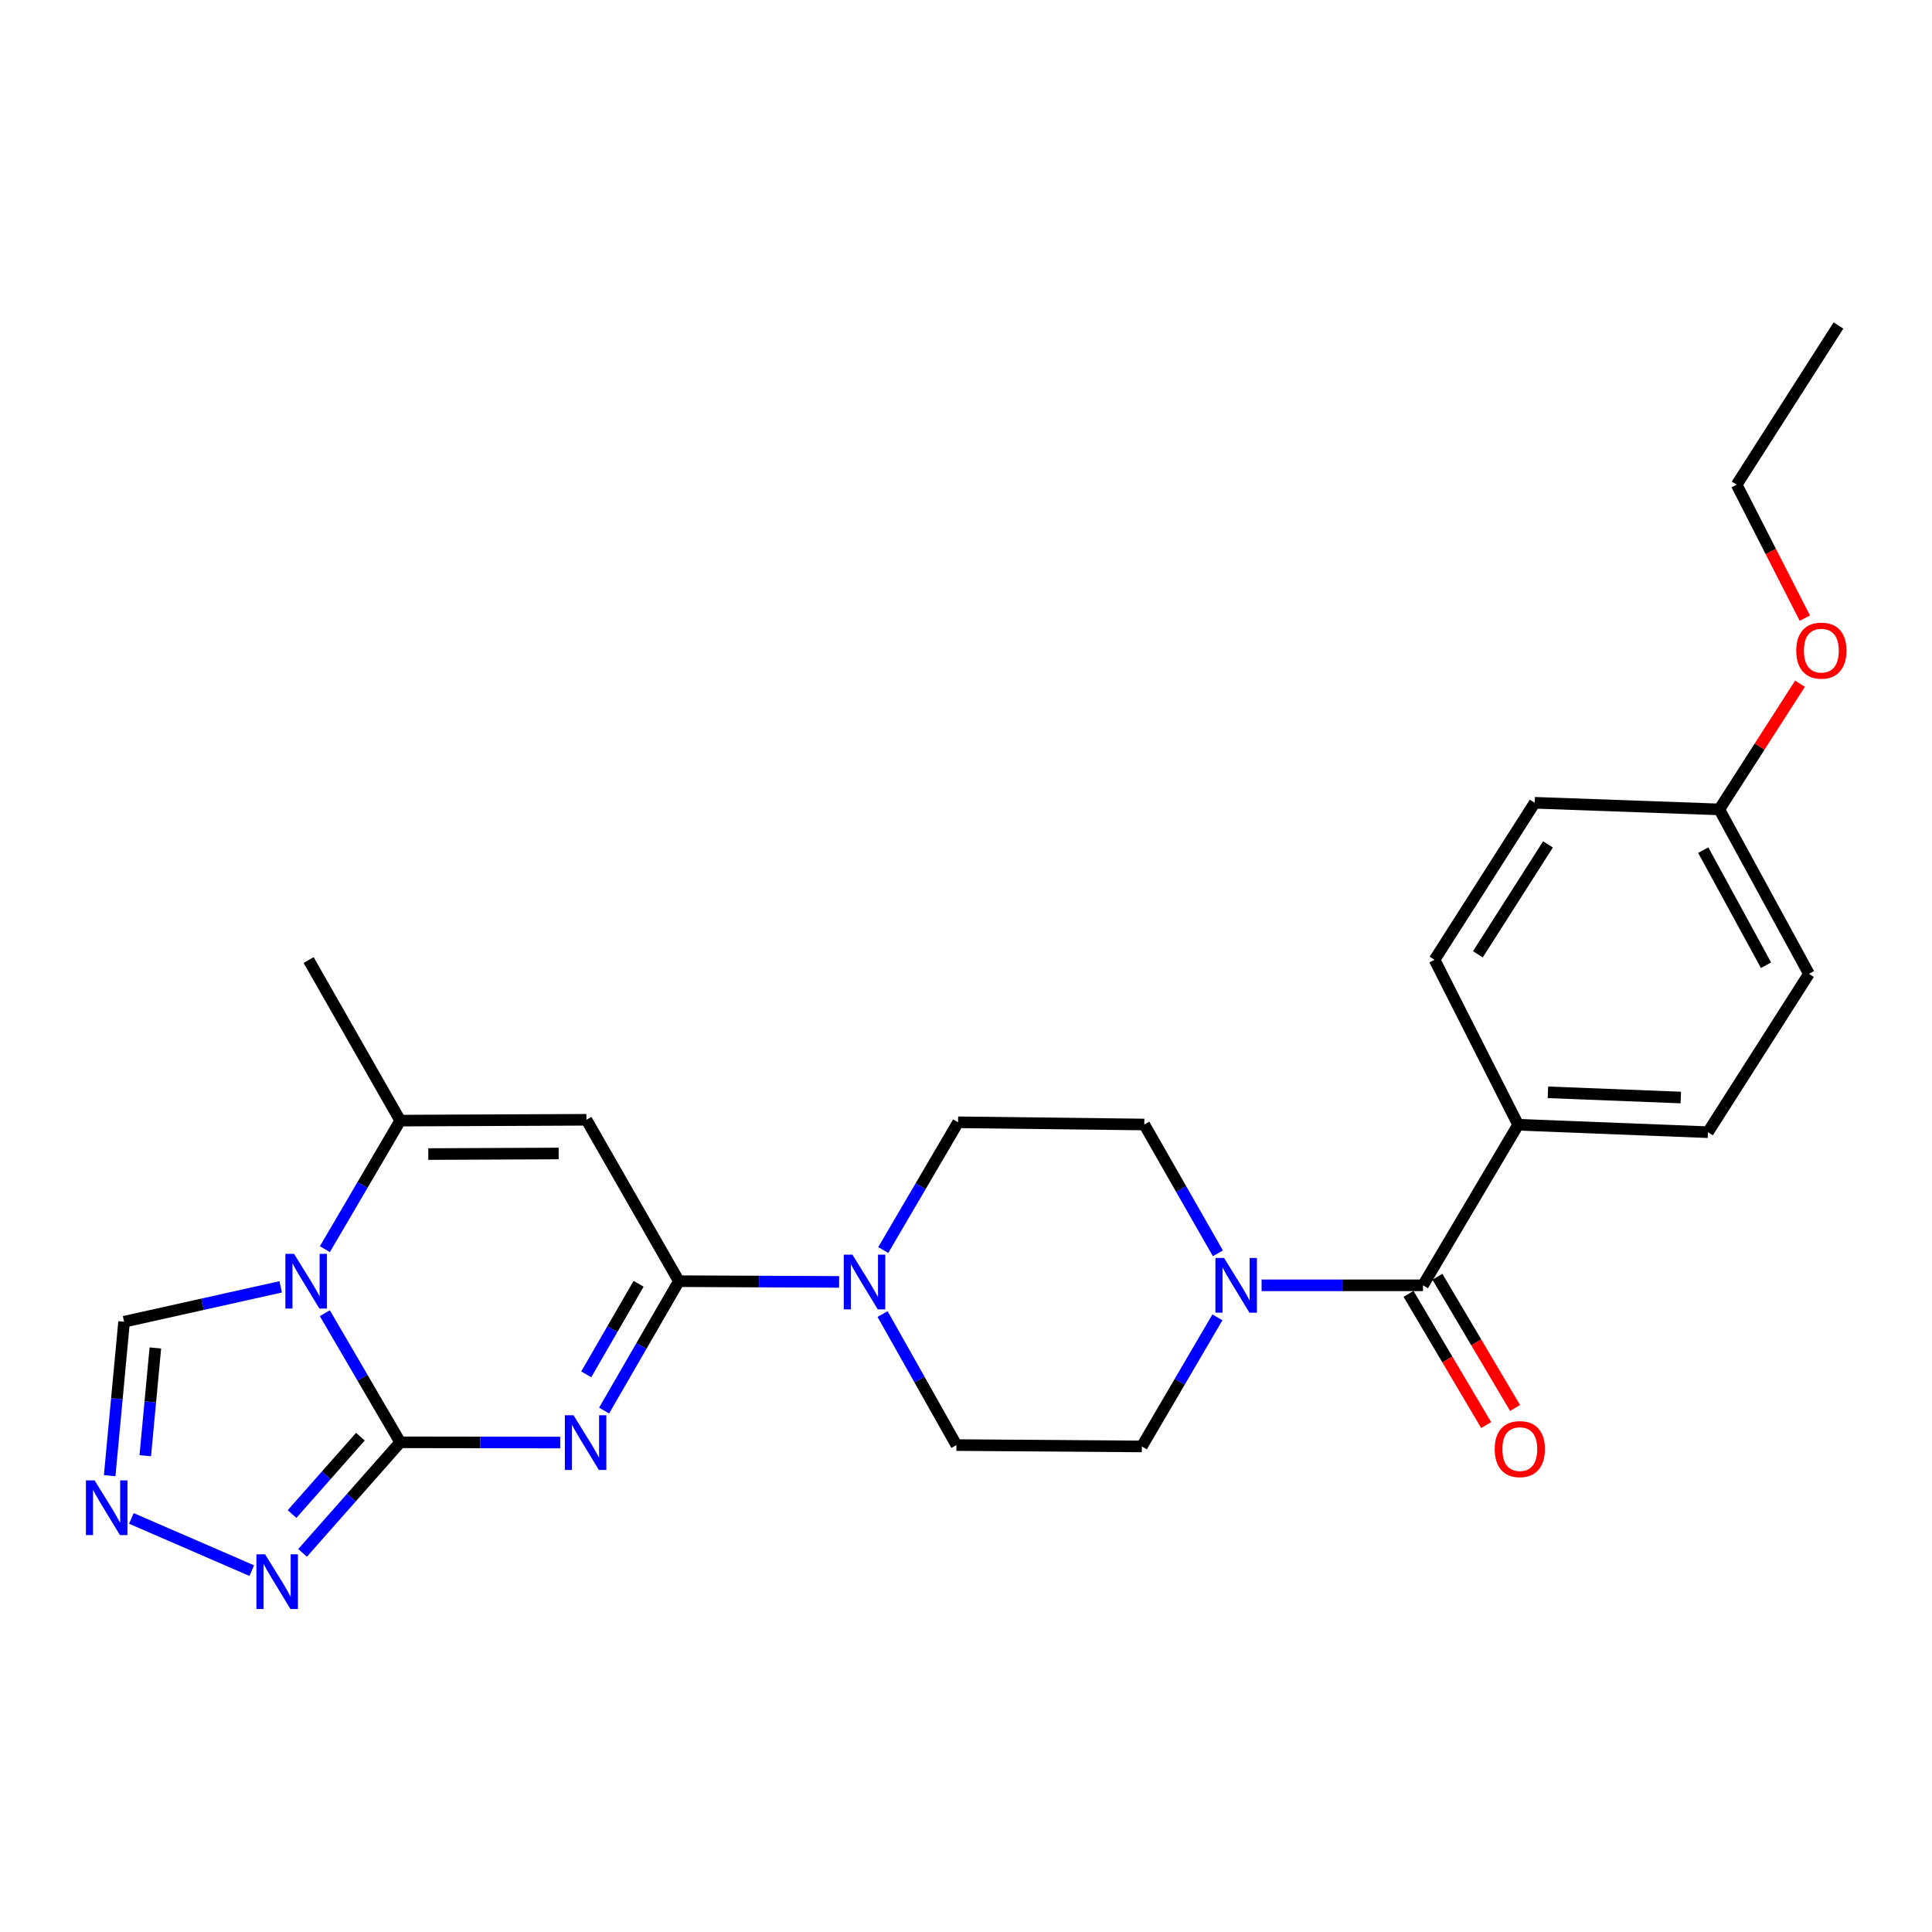 <?xml version='1.0' encoding='iso-8859-1'?>
<svg version='1.1' baseProfile='full'
              xmlns='http://www.w3.org/2000/svg'
                      xmlns:rdkit='http://www.rdkit.org/xml'
                      xmlns:xlink='http://www.w3.org/1999/xlink'
                  xml:space='preserve'
width='1000px' height='1000px' viewBox='0 0 1000 1000'>
<!-- END OF HEADER -->
<rect style='opacity:1.0;fill:#FFFFFF;stroke:none' width='1000' height='1000' x='0' y='0'> </rect>
<path class='bond-0' d='M 289.966,746.66 L 248.56,746.597' style='fill:none;fill-rule:evenodd;stroke:#0000FF;stroke-width:6px;stroke-linecap:butt;stroke-linejoin:miter;stroke-opacity:1' />
<path class='bond-0' d='M 248.56,746.597 L 207.153,746.535' style='fill:none;fill-rule:evenodd;stroke:#000000;stroke-width:6px;stroke-linecap:butt;stroke-linejoin:miter;stroke-opacity:1' />
<path class='bond-2' d='M 312.682,730.107 L 332.034,696.621' style='fill:none;fill-rule:evenodd;stroke:#0000FF;stroke-width:6px;stroke-linecap:butt;stroke-linejoin:miter;stroke-opacity:1' />
<path class='bond-2' d='M 332.034,696.621 L 351.385,663.136' style='fill:none;fill-rule:evenodd;stroke:#000000;stroke-width:6px;stroke-linecap:butt;stroke-linejoin:miter;stroke-opacity:1' />
<path class='bond-2' d='M 303.439,711.365 L 316.985,687.925' style='fill:none;fill-rule:evenodd;stroke:#0000FF;stroke-width:6px;stroke-linecap:butt;stroke-linejoin:miter;stroke-opacity:1' />
<path class='bond-2' d='M 316.985,687.925 L 330.531,664.485' style='fill:none;fill-rule:evenodd;stroke:#000000;stroke-width:6px;stroke-linecap:butt;stroke-linejoin:miter;stroke-opacity:1' />
<path class='bond-1' d='M 207.153,746.535 L 187.64,713.122' style='fill:none;fill-rule:evenodd;stroke:#000000;stroke-width:6px;stroke-linecap:butt;stroke-linejoin:miter;stroke-opacity:1' />
<path class='bond-1' d='M 187.64,713.122 L 168.127,679.71' style='fill:none;fill-rule:evenodd;stroke:#0000FF;stroke-width:6px;stroke-linecap:butt;stroke-linejoin:miter;stroke-opacity:1' />
<path class='bond-5' d='M 207.153,746.535 L 181.88,775.153' style='fill:none;fill-rule:evenodd;stroke:#000000;stroke-width:6px;stroke-linecap:butt;stroke-linejoin:miter;stroke-opacity:1' />
<path class='bond-5' d='M 181.88,775.153 L 156.607,803.77' style='fill:none;fill-rule:evenodd;stroke:#0000FF;stroke-width:6px;stroke-linecap:butt;stroke-linejoin:miter;stroke-opacity:1' />
<path class='bond-5' d='M 186.543,743.615 L 168.852,763.647' style='fill:none;fill-rule:evenodd;stroke:#000000;stroke-width:6px;stroke-linecap:butt;stroke-linejoin:miter;stroke-opacity:1' />
<path class='bond-5' d='M 168.852,763.647 L 151.161,783.68' style='fill:none;fill-rule:evenodd;stroke:#0000FF;stroke-width:6px;stroke-linecap:butt;stroke-linejoin:miter;stroke-opacity:1' />
<path class='bond-10' d='M 145.294,666.066 L 104.759,675.097' style='fill:none;fill-rule:evenodd;stroke:#0000FF;stroke-width:6px;stroke-linecap:butt;stroke-linejoin:miter;stroke-opacity:1' />
<path class='bond-10' d='M 104.759,675.097 L 64.224,684.128' style='fill:none;fill-rule:evenodd;stroke:#000000;stroke-width:6px;stroke-linecap:butt;stroke-linejoin:miter;stroke-opacity:1' />
<path class='bond-26' d='M 168.157,646.567 L 187.655,613.297' style='fill:none;fill-rule:evenodd;stroke:#0000FF;stroke-width:6px;stroke-linecap:butt;stroke-linejoin:miter;stroke-opacity:1' />
<path class='bond-26' d='M 187.655,613.297 L 207.153,580.026' style='fill:none;fill-rule:evenodd;stroke:#000000;stroke-width:6px;stroke-linecap:butt;stroke-linejoin:miter;stroke-opacity:1' />
<path class='bond-3' d='M 351.385,663.136 L 303.54,579.601' style='fill:none;fill-rule:evenodd;stroke:#000000;stroke-width:6px;stroke-linecap:butt;stroke-linejoin:miter;stroke-opacity:1' />
<path class='bond-6' d='M 351.385,663.136 L 392.858,663.323' style='fill:none;fill-rule:evenodd;stroke:#000000;stroke-width:6px;stroke-linecap:butt;stroke-linejoin:miter;stroke-opacity:1' />
<path class='bond-6' d='M 392.858,663.323 L 434.33,663.511' style='fill:none;fill-rule:evenodd;stroke:#0000FF;stroke-width:6px;stroke-linecap:butt;stroke-linejoin:miter;stroke-opacity:1' />
<path class='bond-4' d='M 303.54,579.601 L 207.153,580.026' style='fill:none;fill-rule:evenodd;stroke:#000000;stroke-width:6px;stroke-linecap:butt;stroke-linejoin:miter;stroke-opacity:1' />
<path class='bond-4' d='M 289.158,597.046 L 221.687,597.343' style='fill:none;fill-rule:evenodd;stroke:#000000;stroke-width:6px;stroke-linecap:butt;stroke-linejoin:miter;stroke-opacity:1' />
<path class='bond-22' d='M 207.153,580.026 L 159.742,496.916' style='fill:none;fill-rule:evenodd;stroke:#000000;stroke-width:6px;stroke-linecap:butt;stroke-linejoin:miter;stroke-opacity:1' />
<path class='bond-8' d='M 130.317,812.956 L 68.001,785.934' style='fill:none;fill-rule:evenodd;stroke:#0000FF;stroke-width:6px;stroke-linecap:butt;stroke-linejoin:miter;stroke-opacity:1' />
<path class='bond-12' d='M 456.818,680.152 L 475.928,714.058' style='fill:none;fill-rule:evenodd;stroke:#0000FF;stroke-width:6px;stroke-linecap:butt;stroke-linejoin:miter;stroke-opacity:1' />
<path class='bond-12' d='M 475.928,714.058 L 495.038,747.964' style='fill:none;fill-rule:evenodd;stroke:#000000;stroke-width:6px;stroke-linecap:butt;stroke-linejoin:miter;stroke-opacity:1' />
<path class='bond-13' d='M 457.169,647.015 L 476.534,613.955' style='fill:none;fill-rule:evenodd;stroke:#0000FF;stroke-width:6px;stroke-linecap:butt;stroke-linejoin:miter;stroke-opacity:1' />
<path class='bond-13' d='M 476.534,613.955 L 495.898,580.895' style='fill:none;fill-rule:evenodd;stroke:#000000;stroke-width:6px;stroke-linecap:butt;stroke-linejoin:miter;stroke-opacity:1' />
<path class='bond-7' d='M 736.526,665.279 L 694.762,665.279' style='fill:none;fill-rule:evenodd;stroke:#000000;stroke-width:6px;stroke-linecap:butt;stroke-linejoin:miter;stroke-opacity:1' />
<path class='bond-7' d='M 694.762,665.279 L 652.997,665.279' style='fill:none;fill-rule:evenodd;stroke:#0000FF;stroke-width:6px;stroke-linecap:butt;stroke-linejoin:miter;stroke-opacity:1' />
<path class='bond-11' d='M 736.526,665.279 L 785.782,582.17' style='fill:none;fill-rule:evenodd;stroke:#000000;stroke-width:6px;stroke-linecap:butt;stroke-linejoin:miter;stroke-opacity:1' />
<path class='bond-16' d='M 729.047,669.705 L 749.144,703.662' style='fill:none;fill-rule:evenodd;stroke:#000000;stroke-width:6px;stroke-linecap:butt;stroke-linejoin:miter;stroke-opacity:1' />
<path class='bond-16' d='M 749.144,703.662 L 769.241,737.618' style='fill:none;fill-rule:evenodd;stroke:#FF0000;stroke-width:6px;stroke-linecap:butt;stroke-linejoin:miter;stroke-opacity:1' />
<path class='bond-16' d='M 744.005,660.853 L 764.102,694.809' style='fill:none;fill-rule:evenodd;stroke:#000000;stroke-width:6px;stroke-linecap:butt;stroke-linejoin:miter;stroke-opacity:1' />
<path class='bond-16' d='M 764.102,694.809 L 784.198,728.766' style='fill:none;fill-rule:evenodd;stroke:#FF0000;stroke-width:6px;stroke-linecap:butt;stroke-linejoin:miter;stroke-opacity:1' />
<path class='bond-27' d='M 56.767,763.812 L 60.495,723.97' style='fill:none;fill-rule:evenodd;stroke:#0000FF;stroke-width:6px;stroke-linecap:butt;stroke-linejoin:miter;stroke-opacity:1' />
<path class='bond-27' d='M 60.495,723.97 L 64.224,684.128' style='fill:none;fill-rule:evenodd;stroke:#000000;stroke-width:6px;stroke-linecap:butt;stroke-linejoin:miter;stroke-opacity:1' />
<path class='bond-27' d='M 75.19,753.479 L 77.8,725.589' style='fill:none;fill-rule:evenodd;stroke:#0000FF;stroke-width:6px;stroke-linecap:butt;stroke-linejoin:miter;stroke-opacity:1' />
<path class='bond-27' d='M 77.8,725.589 L 80.411,697.7' style='fill:none;fill-rule:evenodd;stroke:#000000;stroke-width:6px;stroke-linecap:butt;stroke-linejoin:miter;stroke-opacity:1' />
<path class='bond-9' d='M 630.381,648.723 L 611.333,615.383' style='fill:none;fill-rule:evenodd;stroke:#0000FF;stroke-width:6px;stroke-linecap:butt;stroke-linejoin:miter;stroke-opacity:1' />
<path class='bond-9' d='M 611.333,615.383 L 592.284,582.044' style='fill:none;fill-rule:evenodd;stroke:#000000;stroke-width:6px;stroke-linecap:butt;stroke-linejoin:miter;stroke-opacity:1' />
<path class='bond-28' d='M 630.135,681.855 L 610.572,715.267' style='fill:none;fill-rule:evenodd;stroke:#0000FF;stroke-width:6px;stroke-linecap:butt;stroke-linejoin:miter;stroke-opacity:1' />
<path class='bond-28' d='M 610.572,715.267 L 591.01,748.678' style='fill:none;fill-rule:evenodd;stroke:#000000;stroke-width:6px;stroke-linecap:butt;stroke-linejoin:miter;stroke-opacity:1' />
<path class='bond-17' d='M 785.782,582.17 L 884.032,586.022' style='fill:none;fill-rule:evenodd;stroke:#000000;stroke-width:6px;stroke-linecap:butt;stroke-linejoin:miter;stroke-opacity:1' />
<path class='bond-17' d='M 801.2,565.38 L 869.976,568.077' style='fill:none;fill-rule:evenodd;stroke:#000000;stroke-width:6px;stroke-linecap:butt;stroke-linejoin:miter;stroke-opacity:1' />
<path class='bond-18' d='M 785.782,582.17 L 742.523,496.791' style='fill:none;fill-rule:evenodd;stroke:#000000;stroke-width:6px;stroke-linecap:butt;stroke-linejoin:miter;stroke-opacity:1' />
<path class='bond-15' d='M 495.038,747.964 L 591.01,748.678' style='fill:none;fill-rule:evenodd;stroke:#000000;stroke-width:6px;stroke-linecap:butt;stroke-linejoin:miter;stroke-opacity:1' />
<path class='bond-14' d='M 495.898,580.895 L 592.284,582.044' style='fill:none;fill-rule:evenodd;stroke:#000000;stroke-width:6px;stroke-linecap:butt;stroke-linejoin:miter;stroke-opacity:1' />
<path class='bond-21' d='M 884.032,586.022 L 936.31,504.052' style='fill:none;fill-rule:evenodd;stroke:#000000;stroke-width:6px;stroke-linecap:butt;stroke-linejoin:miter;stroke-opacity:1' />
<path class='bond-20' d='M 742.523,496.791 L 794.356,415.516' style='fill:none;fill-rule:evenodd;stroke:#000000;stroke-width:6px;stroke-linecap:butt;stroke-linejoin:miter;stroke-opacity:1' />
<path class='bond-20' d='M 764.952,493.946 L 801.236,437.053' style='fill:none;fill-rule:evenodd;stroke:#000000;stroke-width:6px;stroke-linecap:butt;stroke-linejoin:miter;stroke-opacity:1' />
<path class='bond-19' d='M 889.893,418.944 L 794.356,415.516' style='fill:none;fill-rule:evenodd;stroke:#000000;stroke-width:6px;stroke-linecap:butt;stroke-linejoin:miter;stroke-opacity:1' />
<path class='bond-23' d='M 889.893,418.944 L 910.787,386.416' style='fill:none;fill-rule:evenodd;stroke:#000000;stroke-width:6px;stroke-linecap:butt;stroke-linejoin:miter;stroke-opacity:1' />
<path class='bond-23' d='M 910.787,386.416 L 931.68,353.888' style='fill:none;fill-rule:evenodd;stroke:#FF0000;stroke-width:6px;stroke-linecap:butt;stroke-linejoin:miter;stroke-opacity:1' />
<path class='bond-29' d='M 889.893,418.944 L 936.31,504.052' style='fill:none;fill-rule:evenodd;stroke:#000000;stroke-width:6px;stroke-linecap:butt;stroke-linejoin:miter;stroke-opacity:1' />
<path class='bond-29' d='M 881.597,440.032 L 914.088,499.608' style='fill:none;fill-rule:evenodd;stroke:#000000;stroke-width:6px;stroke-linecap:butt;stroke-linejoin:miter;stroke-opacity:1' />
<path class='bond-24' d='M 934.185,319.955 L 916.539,285.413' style='fill:none;fill-rule:evenodd;stroke:#FF0000;stroke-width:6px;stroke-linecap:butt;stroke-linejoin:miter;stroke-opacity:1' />
<path class='bond-24' d='M 916.539,285.413 L 898.893,250.871' style='fill:none;fill-rule:evenodd;stroke:#000000;stroke-width:6px;stroke-linecap:butt;stroke-linejoin:miter;stroke-opacity:1' />
<path class='bond-25' d='M 898.893,250.871 L 951.586,168.476' style='fill:none;fill-rule:evenodd;stroke:#000000;stroke-width:6px;stroke-linecap:butt;stroke-linejoin:miter;stroke-opacity:1' />
<path  class='atom-0' d='M 296.845 732.52
L 306.125 747.52
Q 307.045 749, 308.525 751.68
Q 310.005 754.36, 310.085 754.52
L 310.085 732.52
L 313.845 732.52
L 313.845 760.84
L 309.965 760.84
L 300.005 744.44
Q 298.845 742.52, 297.605 740.32
Q 296.405 738.12, 296.045 737.44
L 296.045 760.84
L 292.365 760.84
L 292.365 732.52
L 296.845 732.52
' fill='#0000FF'/>
<path  class='atom-2' d='M 152.188 648.976
L 161.468 663.976
Q 162.388 665.456, 163.868 668.136
Q 165.348 670.816, 165.428 670.976
L 165.428 648.976
L 169.188 648.976
L 169.188 677.296
L 165.308 677.296
L 155.348 660.896
Q 154.188 658.976, 152.948 656.776
Q 151.748 654.576, 151.388 653.896
L 151.388 677.296
L 147.708 677.296
L 147.708 648.976
L 152.188 648.976
' fill='#0000FF'/>
<path  class='atom-6' d='M 137.202 804.496
L 146.482 819.496
Q 147.402 820.976, 148.882 823.656
Q 150.362 826.336, 150.442 826.496
L 150.442 804.496
L 154.202 804.496
L 154.202 832.816
L 150.322 832.816
L 140.362 816.416
Q 139.202 814.496, 137.962 812.296
Q 136.762 810.096, 136.402 809.416
L 136.402 832.816
L 132.722 832.816
L 132.722 804.496
L 137.202 804.496
' fill='#0000FF'/>
<path  class='atom-7' d='M 441.213 649.41
L 450.493 664.41
Q 451.413 665.89, 452.893 668.57
Q 454.373 671.25, 454.453 671.41
L 454.453 649.41
L 458.213 649.41
L 458.213 677.73
L 454.333 677.73
L 444.373 661.33
Q 443.213 659.41, 441.973 657.21
Q 440.773 655.01, 440.413 654.33
L 440.413 677.73
L 436.733 677.73
L 436.733 649.41
L 441.213 649.41
' fill='#0000FF'/>
<path  class='atom-9' d='M 48.955 766.229
L 58.235 781.229
Q 59.155 782.709, 60.635 785.389
Q 62.115 788.069, 62.195 788.229
L 62.195 766.229
L 65.955 766.229
L 65.955 794.549
L 62.075 794.549
L 52.115 778.149
Q 50.955 776.229, 49.715 774.029
Q 48.515 771.829, 48.155 771.149
L 48.155 794.549
L 44.475 794.549
L 44.475 766.229
L 48.955 766.229
' fill='#0000FF'/>
<path  class='atom-10' d='M 633.58 651.119
L 642.86 666.119
Q 643.78 667.599, 645.26 670.279
Q 646.74 672.959, 646.82 673.119
L 646.82 651.119
L 650.58 651.119
L 650.58 679.439
L 646.7 679.439
L 636.74 663.039
Q 635.58 661.119, 634.34 658.919
Q 633.14 656.719, 632.78 656.039
L 632.78 679.439
L 629.1 679.439
L 629.1 651.119
L 633.58 651.119
' fill='#0000FF'/>
<path  class='atom-17' d='M 773.651 750.052
Q 773.651 743.252, 777.011 739.452
Q 780.371 735.652, 786.651 735.652
Q 792.931 735.652, 796.291 739.452
Q 799.651 743.252, 799.651 750.052
Q 799.651 756.932, 796.251 760.852
Q 792.851 764.732, 786.651 764.732
Q 780.411 764.732, 777.011 760.852
Q 773.651 756.972, 773.651 750.052
M 786.651 761.532
Q 790.971 761.532, 793.291 758.652
Q 795.651 755.732, 795.651 750.052
Q 795.651 744.492, 793.291 741.692
Q 790.971 738.852, 786.651 738.852
Q 782.331 738.852, 779.971 741.652
Q 777.651 744.452, 777.651 750.052
Q 777.651 755.772, 779.971 758.652
Q 782.331 761.532, 786.651 761.532
' fill='#FF0000'/>
<path  class='atom-24' d='M 929.731 336.764
Q 929.731 329.964, 933.091 326.164
Q 936.451 322.364, 942.731 322.364
Q 949.011 322.364, 952.371 326.164
Q 955.731 329.964, 955.731 336.764
Q 955.731 343.644, 952.331 347.564
Q 948.931 351.444, 942.731 351.444
Q 936.491 351.444, 933.091 347.564
Q 929.731 343.684, 929.731 336.764
M 942.731 348.244
Q 947.051 348.244, 949.371 345.364
Q 951.731 342.444, 951.731 336.764
Q 951.731 331.204, 949.371 328.404
Q 947.051 325.564, 942.731 325.564
Q 938.411 325.564, 936.051 328.364
Q 933.731 331.164, 933.731 336.764
Q 933.731 342.484, 936.051 345.364
Q 938.411 348.244, 942.731 348.244
' fill='#FF0000'/>
</svg>

